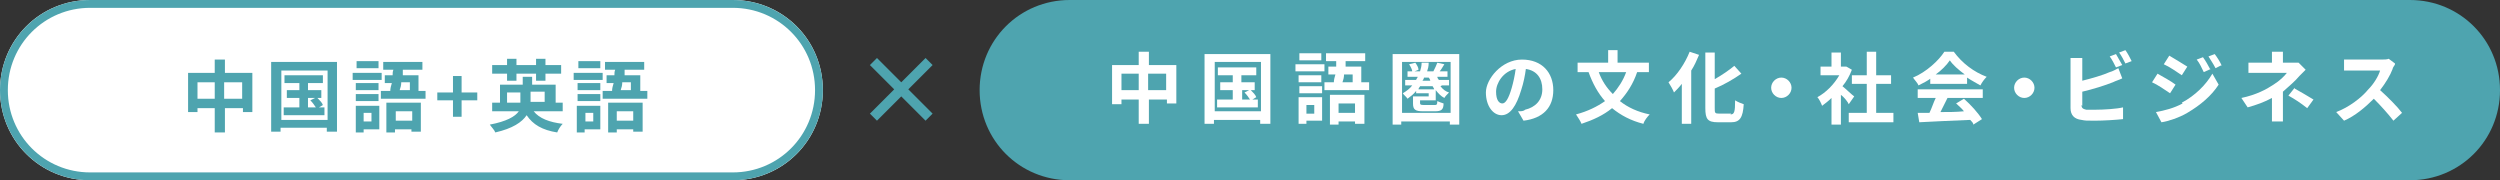 <?xml version="1.0" encoding="UTF-8"?>
<svg id="Layer_1" xmlns="http://www.w3.org/2000/svg" version="1.1" viewBox="0 0 319 23">
  <rect x="0" y="0" width="319" height="23" fill="#333333" stroke="none"/>
  <!-- Generator: Adobe Illustrator 29.4.0, SVG Export Plug-In . SVG Version: 2.1.0 Build 152)  -->
  <defs>
    <style>
      .st0 {
        fill: #4ea4af;
      }

      .st1 {
        isolation: isolate;
      }

      .st2 {
        fill: #fff;
      }

      .st3 {
        fill: none;
        stroke: #4ea4af;
      }
    </style>
  </defs>
  <g id="_">
    <g id="tag">
      <path id="background" class="st0" d="M136.5,0h171c6.4,0,11.5,5.1,11.5,11.5h0c0,6.4-5.1,11.5-11.5,11.5h-171c-6.4,0-11.5-5.1-11.5-11.5h0c0-6.4,5.1-11.5,11.5-11.5Z"/>
      <g id="_中国語圏の文化_社会_ビジネス" data-name="中国語圏の文化_社会_ビジネス" class="st1">
        <g class="st1">
          <path class="st2" d="M150.1,8.2v5h-1.2v-.5h-2.3v3.1h-1.3v-3.1h-2.2v.6h-1.2v-5h3.4v-1.7h1.3v1.7h3.5ZM145.3,11.5v-2.1h-2.2v2.1h2.2ZM148.8,11.5v-2.1h-2.3v2.1h2.3Z"/>
          <path class="st2" d="M162.1,6.9v8.9h-1.3v-.5h-5.9v.5h-1.2V6.9h8.4ZM160.9,14.2v-6.3h-5.9v6.3h5.9ZM160.5,12.7v1h-5.2v-1h2v-1.2h-1.6v-1h1.6v-.9h-1.9v-1h4.9v1h-1.9v.9h1.7v1h-.5c.3.3.6.6.7.9l-.5.3h.7ZM158.5,12.7h1c-.2-.3-.4-.6-.7-.9l.6-.3h-.9v1.2Z"/>
          <path class="st2" d="M169,9.1h-3.7v-.9h3.7v.9ZM168.7,15.4h-2v.4h-1v-3.4h3v3ZM168.6,10.5h-2.9v-.9h2.9v.9ZM165.8,11h2.9v.9h-2.9v-.9ZM168.6,7.7h-2.8v-.9h2.8v.9ZM166.7,13.4v1.1h1v-1.1h-1ZM174.7,10.5v1h-5.7v-1h1.2c0-.3.1-.7.2-1h-.9v-1h1c0-.2,0-.5,0-.7h-1.3v-1h5v1h-2.5v.7c0,0,2,0,2,0v2h.8ZM169.7,12.1h4.4v3.7h-1.2v-.3h-2.1v.4h-1.1v-3.7ZM170.8,13.2v1.2h2.1v-1.2h-2.1ZM171.5,9.5c0,.4-.1.7-.2,1h1.3v-1h-1.2Z"/>
          <path class="st2" d="M186.2,6.9v9h-1.2v-.4h-6.2v.4h-1.1V6.9h8.5ZM185.1,14.4v-6.5h-6.2v6.5h6.2ZM183.8,11c.3.4.7.7,1.1.8-.2.2-.5.5-.6.7-.4-.2-.8-.6-1.1-1v1.3h-2v.3c0,.2,0,.3.5.3h1.3c.3,0,.4,0,.4-.5.2.1.5.2.8.3,0,.8-.3,1-1.1,1h-1.5c-1,0-1.3-.2-1.3-1v-.9h2v-.4h-1.6v-.3c-.3.4-.7.7-1.1,1-.1-.2-.5-.5-.6-.7.5-.3.9-.6,1.2-1h-.9v-.7h1.4c0-.1.2-.3.2-.4h-1.3v-.7h.6c0-.2-.2-.6-.4-.9l.8-.2c.2.3.4.6.4.9l-.5.2h.7c.1-.3.2-.7.2-1.1h.9c0,.5-.1.8-.2,1.1h1.3-.5c.2-.4.4-.8.5-1.1l.9.2c-.2.3-.4.7-.6.9h1v.7h-1.3c0,.1.1.3.2.4h1.3v.7h-.9ZM183,11.4c0-.1-.1-.2-.2-.4h-1.6c0,.1-.2.2-.2.4h2.1ZM181.7,9.9c0,.1-.1.3-.2.4h1c0-.1-.1-.3-.2-.4h-.6Z"/>
          <path class="st2" d="M193.7,14.2c.4,0,.7,0,.9-.2,1.3-.3,2.2-1.2,2.2-2.6s-.7-2.4-2.1-2.6c-.1.8-.3,1.8-.6,2.7-.6,2-1.4,3.2-2.5,3.2s-2-1.2-2-2.9,2-4.2,4.6-4.2,4,1.7,4,3.9-1.3,3.6-3.8,3.9l-.7-1.2ZM192.9,11.2c.2-.7.4-1.6.5-2.4-1.6.3-2.5,1.8-2.5,2.9s.4,1.5.8,1.5.8-.6,1.2-2Z"/>
          <path class="st2" d="M208.9,9.2c-.5,1.5-1.3,2.7-2.2,3.7,1,.8,2.3,1.4,3.8,1.7-.3.3-.7.8-.8,1.2-1.6-.4-2.9-1.1-4-2-1.1.9-2.4,1.5-3.9,2-.1-.3-.5-.9-.7-1.2,1.5-.4,2.7-1,3.7-1.7-.9-1-1.6-2.3-2.1-3.7h-1.4v-1.2h3.9v-1.6h1.2v1.6h4v1.2h-1.4ZM204,9.2c.4,1.1,1,2,1.8,2.8.7-.8,1.3-1.7,1.7-2.8h-3.5Z"/>
          <path class="st2" d="M216.8,7c-.3.7-.6,1.4-1,2v6.8h-1.2v-5.1c-.3.4-.7.8-1,1.1-.1-.3-.5-1-.7-1.3,1.1-.9,2.1-2.4,2.7-3.9l1.2.4ZM220.8,14.6c.5,0,.6-.3.6-1.8.3.2.8.4,1.1.5-.1,1.7-.5,2.3-1.6,2.3h-1.7c-1.3,0-1.6-.4-1.6-1.8v-7.1h1.2v3.4c.9-.5,1.9-1.2,2.5-1.7l.9,1c-1,.7-2.2,1.4-3.4,1.9v2.5c0,.6,0,.7.6.7h1.5Z"/>
          <path class="st2" d="M227.3,9.9c.7,0,1.3.6,1.3,1.3s-.6,1.3-1.3,1.3-1.3-.6-1.3-1.3.6-1.3,1.3-1.3Z"/>
          <path class="st2" d="M235.8,13.1c-.2-.3-.5-.7-.9-1v3.8h-1.2v-3.4c-.4.4-.8.7-1.2,1-.1-.3-.4-.9-.6-1.1,1.1-.6,2.1-1.6,2.8-2.8h-2.4v-1.1h1.4v-1.8h1.2v1.8h.7s.7.4.7.4c-.3.8-.7,1.5-1.2,2.1.5.4,1.2,1.1,1.5,1.3l-.7,1ZM241.6,14.4v1.2h-5.7v-1.2h2.3v-3.7h-1.9v-1.1h1.9v-3h1.2v3h1.9v1.1h-1.9v3.7h2.1Z"/>
          <path class="st2" d="M246.5,9.9c-.5.4-1.1.7-1.7,1-.1-.3-.5-.7-.7-1,1.7-.7,3.3-2.2,4-3.3h1.2c1.1,1.5,2.6,2.6,4.2,3.2-.3.3-.6.7-.8,1.1-.5-.3-1.1-.6-1.7-1v.8h-4.7v-.7ZM244.7,11.4h8.3v1.1h-4.5c-.3.6-.6,1.2-.9,1.8,1,0,2,0,3-.1-.3-.4-.7-.7-1-1l1-.6c.9.8,1.8,1.8,2.3,2.6l-1.1.7c0-.2-.2-.4-.4-.6-2.3.1-4.8.2-6.5.3l-.2-1.2h1.5c.3-.6.5-1.3.8-1.9h-2.3v-1.1ZM250.7,9.5c-.8-.6-1.5-1.2-1.9-1.8-.4.6-1.1,1.3-1.8,1.8h3.7Z"/>
          <path class="st2" d="M258.3,9.9c.7,0,1.3.6,1.3,1.3s-.6,1.3-1.3,1.3-1.3-.6-1.3-1.3.6-1.3,1.3-1.3Z"/>
          <path class="st2" d="M265.6,13.4c0,.4.2.5.6.6.3,0,.7,0,1.2,0,1,0,2.7-.1,3.5-.3v1.5c-.9.1-2.5.2-3.6.2s-1.2,0-1.7-.1c-.9-.1-1.4-.6-1.4-1.5v-5.4c0-.2,0-.7,0-1h1.5c0,.3,0,.8,0,1v1.9c1.2-.3,2.6-.7,3.5-1.1.4-.1.7-.3,1.1-.5l.5,1.3c-.4.2-.8.3-1.2.5-1,.4-2.6.9-3.9,1.2v1.8ZM270,8.6c-.2-.4-.5-1-.8-1.4l.8-.3c.2.4.6,1,.8,1.4l-.8.3ZM271.2,6.4c.3.4.6,1,.8,1.4l-.8.3c-.2-.4-.5-1-.8-1.4l.8-.3Z"/>
          <path class="st2" d="M277.6,10.8l-.7,1.1c-.6-.4-1.6-1.1-2.3-1.4l.7-1.1c.7.4,1.8,1,2.3,1.4ZM278.4,13.1c1.7-.9,3.1-2.3,3.9-3.7l.8,1.4c-.9,1.4-2.3,2.6-4,3.6-1,.6-2.5,1.1-3.3,1.2l-.7-1.3c1.1-.2,2.3-.5,3.4-1.1ZM279.1,8.5l-.7,1.1c-.6-.4-1.6-1.1-2.3-1.4l.7-1.1c.7.4,1.8,1.1,2.3,1.4ZM282.1,8.8l-.9.4c-.3-.6-.5-1.1-.9-1.6l.8-.3c.3.4.7,1.1.9,1.5ZM283.5,8.3l-.8.4c-.3-.6-.6-1-.9-1.5l.8-.3c.3.4.7,1,.9,1.5Z"/>
          <path class="st2" d="M294.2,8.9c-.2.2-.6.6-.8.8-.5.6-1.3,1.3-2.1,2,0,.8,0,1.9,0,2.5s0,1,0,1.3h-1.4c0-.3,0-.9,0-1.3v-1.7c-.9.5-2,.9-3.1,1.2l-.8-1.2c1.9-.4,3.2-1.1,4.1-1.7.8-.5,1.4-1.1,1.7-1.5h-3.6c-.4,0-1,0-1.3,0v-1.3c.4,0,.9,0,1.3,0h1.7v-.5c0-.3,0-.7,0-.9h1.4c0,.2,0,.6,0,.9v.5h1.2c.3,0,.6,0,.8,0l.8.8ZM292.8,11.3c.9.5,1.4.8,2.4,1.4l-.8,1.1c-.9-.7-1.5-1.1-2.4-1.6l.8-1Z"/>
          <path class="st2" d="M305.6,8.2c0,.1-.3.4-.3.6-.3.8-.9,1.8-1.6,2.7,1,.9,2.2,2.1,2.8,2.9l-1.1,1c-.7-.9-1.6-1.9-2.5-2.8-1.1,1.1-2.4,2.2-3.8,2.8l-1-1.1c1.6-.6,3.2-1.8,4.1-2.9.7-.7,1.3-1.7,1.5-2.4h-3.4c-.4,0-1,0-1.2,0v-1.4c.3,0,.9,0,1.2,0h3.5c.4,0,.8,0,1-.1l.8.6Z"/>
        </g>
      </g>
    </g>
    <g id="_2" class="st1">
      <g class="st1">
        <path class="st0" d="M118.1,15.4l-3.1-3.1-3.1,3.1-.9-.9,3.1-3.1-3.1-3.1.9-.9,3.1,3.1,3.1-3.1.9.9-3.1,3.1,3.1,3.1-.9.9Z"/>
      </g>
    </g>
    <g id="tag-2">
      <g id="background-2">
        <path class="st2" d="M11.5,0h82c6.4,0,11.5,5.1,11.5,11.5h0c0,6.4-5.1,11.5-11.5,11.5H11.5C5.1,23,0,17.9,0,11.5h0C0,5.1,5.1,0,11.5,0Z"/>
        <path class="st3" d="M11.5.5h82c6.1,0,11,4.9,11,11h0c0,6.1-4.9,11-11,11H11.5C5.4,22.5.5,17.6.5,11.5h0C.5,5.4,5.4.5,11.5.5Z"/>
      </g>
      <g id="_中国語_英語" data-name="中国語_英語" class="st1">
        <g class="st1">
          <path class="st0" d="M32.2,9.3v5h-1.2v-.5h-2.3v3.1h-1.3v-3.1h-2.2v.5h-1.2v-5h3.4v-1.7h1.3v1.7h3.5ZM27.4,12.6v-2.1h-2.2v2.1h2.2ZM30.9,12.6v-2.1h-2.3v2.1h2.3Z"/>
          <path class="st0" d="M43,7.9v8.9h-1.3v-.5h-5.9v.5h-1.2V7.9h8.4ZM41.8,15.3v-6.3h-5.9v6.3h5.9ZM41.4,13.7v1h-5.2v-1h2v-1.2h-1.6v-1h1.6v-.9h-1.9v-1h4.9v1h-1.9v.9h1.7v1h-.5c.3.3.6.6.7.9l-.5.3h.7ZM39.3,13.7h1c-.2-.3-.4-.6-.7-.9l.6-.3h-.9v1.2Z"/>
          <path class="st0" d="M48.7,10.2h-3.7v-.9h3.7v.9ZM48.4,16.5h-2v.4h-1v-3.4h3v3ZM48.3,11.5h-2.9v-.9h2.9v.9ZM45.4,12h2.9v.9h-2.9v-.9ZM48.3,8.7h-2.8v-.9h2.8v.9ZM46.4,14.4v1.1h1v-1.1h-1ZM54.3,11.6v1h-5.7v-1h1.2c0-.3.1-.7.2-1h-.9v-1h1c0-.2,0-.5.1-.7h-1.3v-1h5v1h-2.5v.7c0,0,2,0,2,0v2h.8ZM49.3,13.1h4.4v3.7h-1.2v-.3h-2.1v.4h-1.1v-3.7ZM50.5,14.2v1.2h2.1v-1.2h-2.1ZM51.2,10.5c0,.4-.1.7-.2,1h1.3v-1h-1.2Z"/>
          <path class="st0" d="M57.8,12.8h-2v-1h2v-2.1h1.1v2.1h2v1h-2v2.1h-1.1v-2.1Z"/>
          <path class="st0" d="M68.1,14.2c.7.9,2,1.4,3.7,1.6-.3.3-.6.8-.7,1.1-1.9-.3-3.1-1-3.9-2.2-.6.9-1.8,1.7-4,2.2-.1-.3-.5-.7-.7-1,2.1-.4,3.2-1,3.7-1.7h-3.4v-1.1h1v-2.3h2.9v-1h1.2v1h3v2.3h.9v1.1h-3.5ZM64.7,9.4h-1.9v-1.1h1.9v-.8h1.2v.8h2.5v-.8h1.2v.8h2v1.1h-2v.9h-1.2v-.9h-2.5v.9h-1.2v-.9ZM66.4,13.1c0-.1,0-.2,0-.4v-.9h-1.7v1.3h1.7ZM67.7,11.8v.9c0,.1,0,.2,0,.3h1.8v-1.3h-1.8Z"/>
          <path class="st0" d="M76.9,10.2h-3.7v-.9h3.7v.9ZM76.6,16.5h-2v.4h-1v-3.4h3v3ZM76.6,11.5h-2.9v-.9h2.9v.9ZM73.7,12h2.9v.9h-2.9v-.9ZM76.6,8.7h-2.8v-.9h2.8v.9ZM74.7,14.4v1.1h1v-1.1h-1ZM82.6,11.6v1h-5.7v-1h1.2c0-.3.1-.7.2-1h-.9v-1h1c0-.2,0-.5.1-.7h-1.3v-1h5v1h-2.5v.7c0,0,2,0,2,0v2h.8ZM77.6,13.1h4.4v3.7h-1.2v-.3h-2.1v.4h-1.1v-3.7ZM78.7,14.2v1.2h2.1v-1.2h-2.1ZM79.4,10.5c0,.4-.1.7-.2,1h1.3v-1h-1.2Z"/>
        </g>
      </g>
    </g>
  </g>
</svg>
